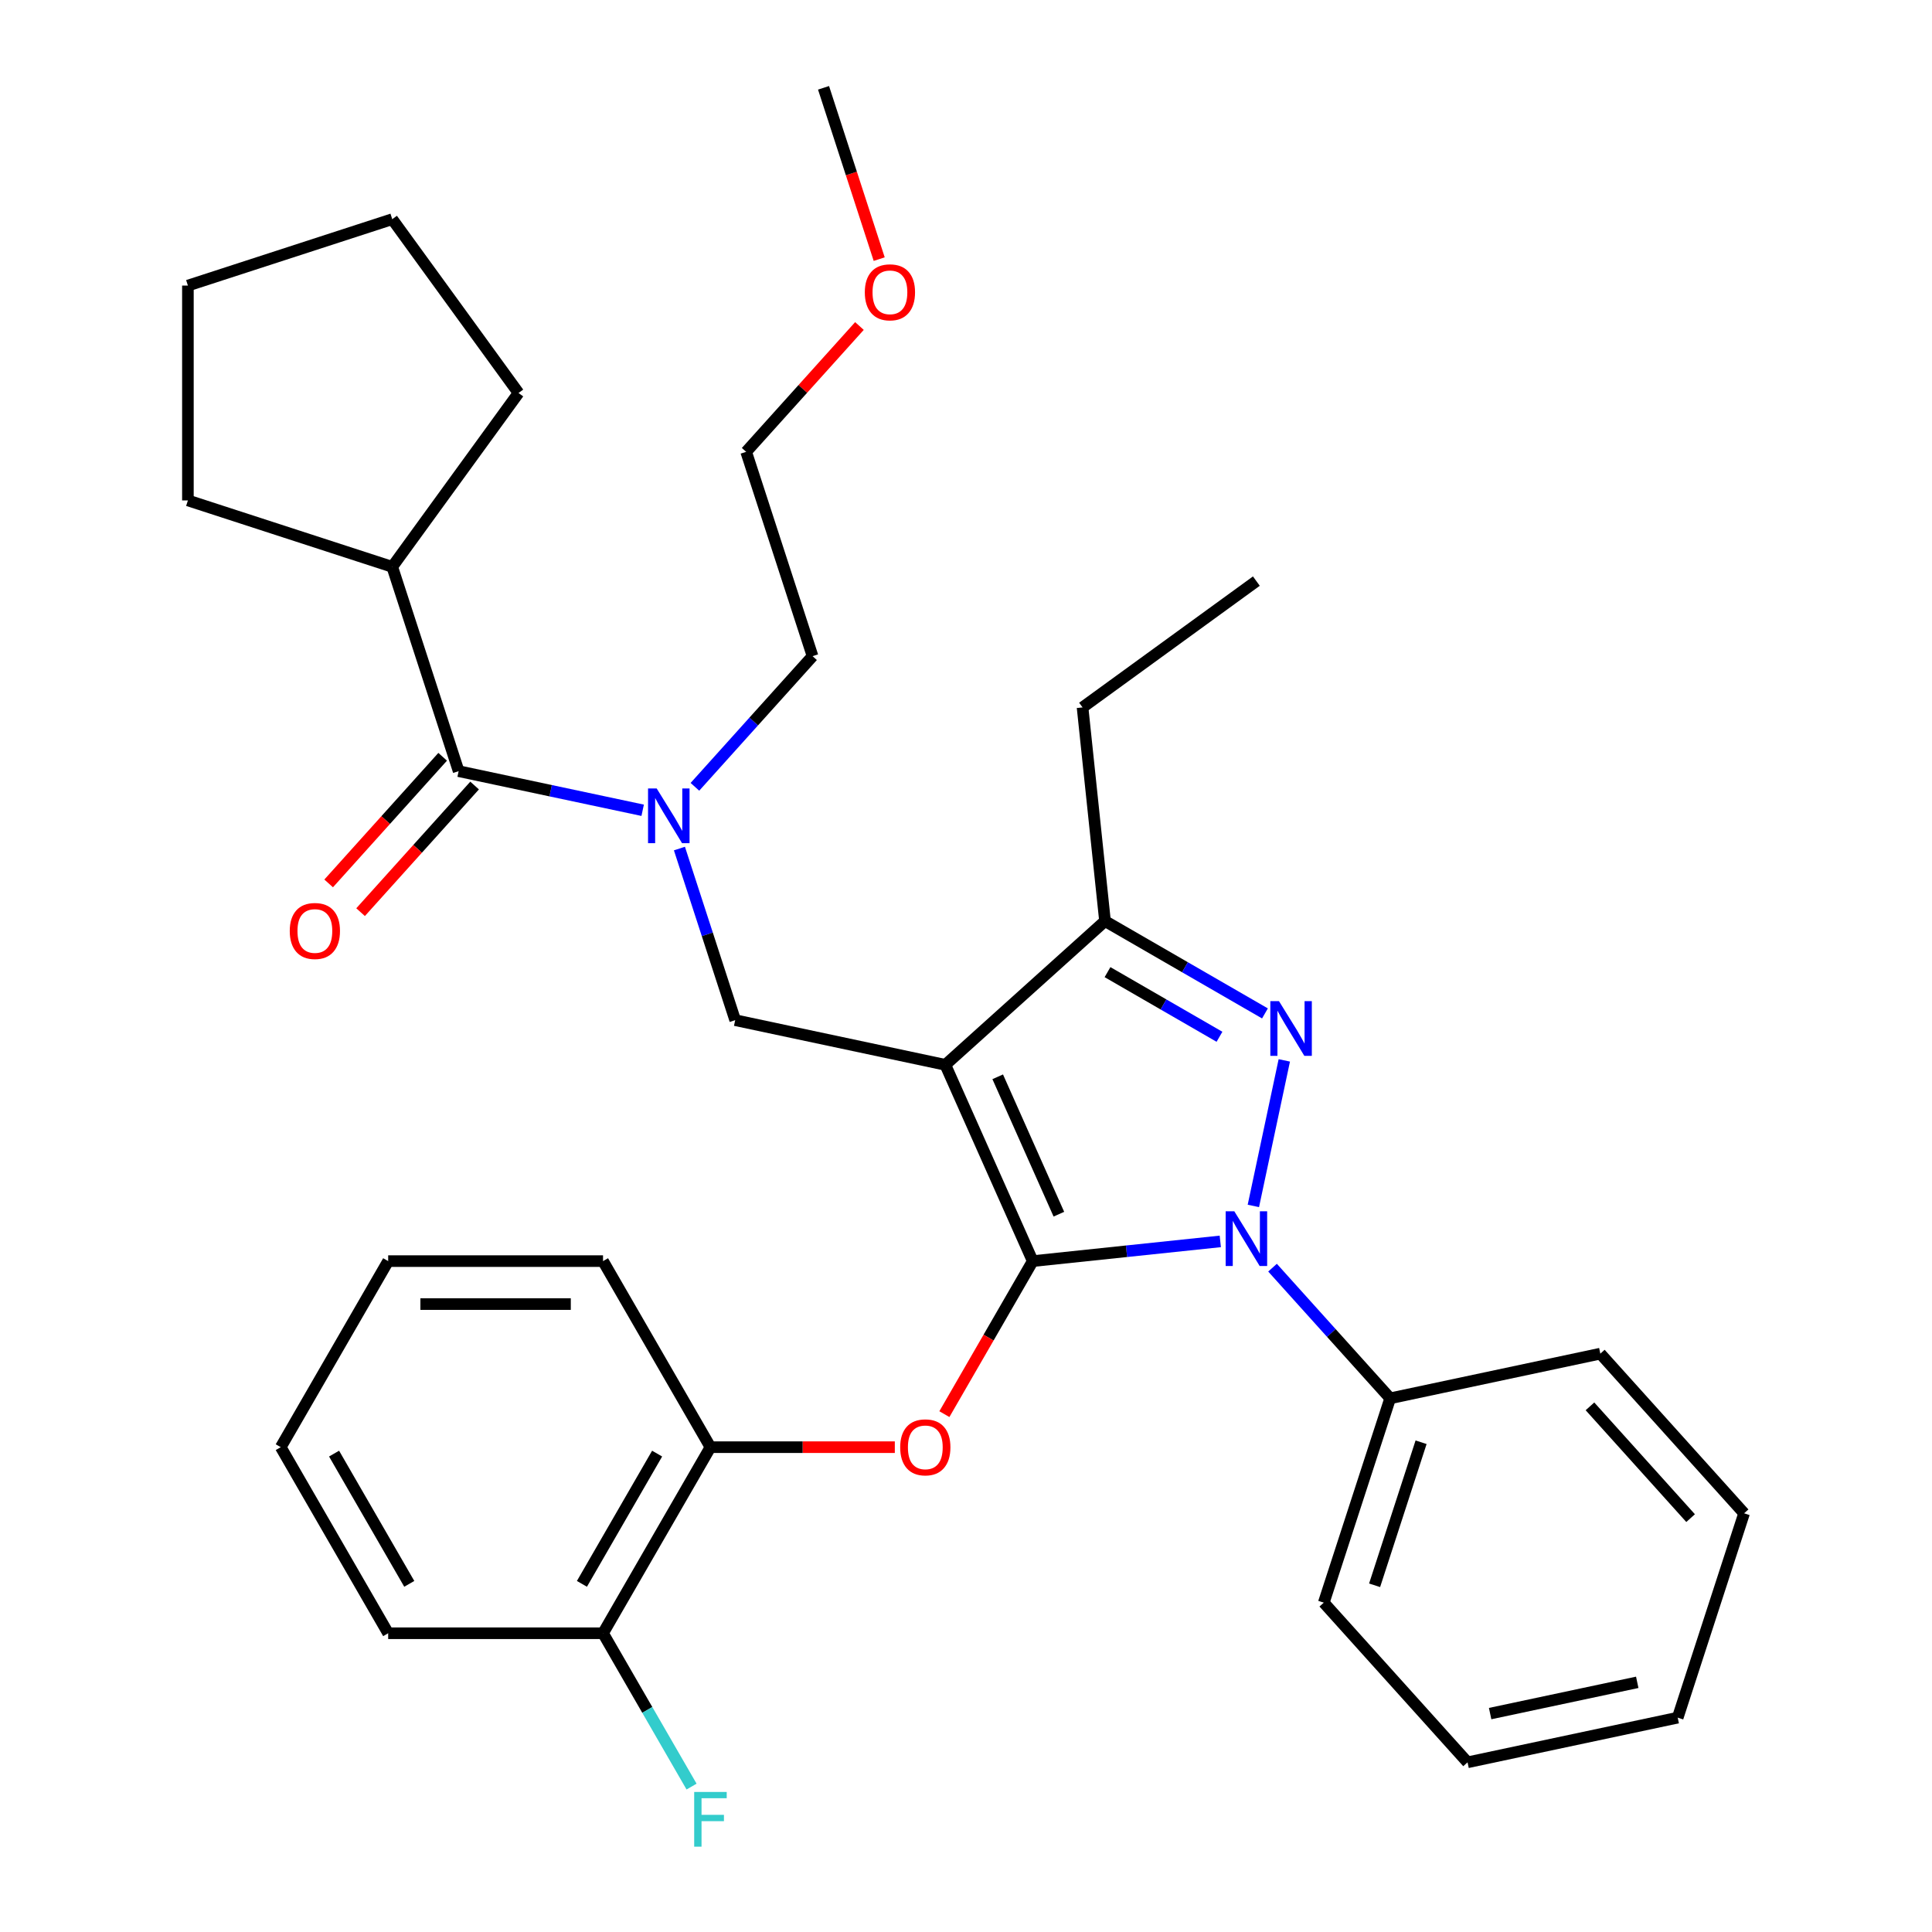 <?xml version='1.0' encoding='iso-8859-1'?>
<svg version='1.1' baseProfile='full'
              xmlns='http://www.w3.org/2000/svg'
                      xmlns:rdkit='http://www.rdkit.org/xml'
                      xmlns:xlink='http://www.w3.org/1999/xlink'
                  xml:space='preserve'
width='1000px' height='1000px' viewBox='0 0 1000 1000'>
<!-- END OF HEADER -->
<rect style='opacity:1.0;fill:#FFFFFF;stroke:none' width='1000' height='1000' x='0' y='0'> </rect>
<path class='bond-0' d='M 203.024,293.384 L 268.39,203.416' style='fill:none;fill-rule:evenodd;stroke:#000000;stroke-width:6px;stroke-linecap:butt;stroke-linejoin:miter;stroke-opacity:1' />
<path class='bond-1' d='M 203.024,293.384 L 97.259,259.019' style='fill:none;fill-rule:evenodd;stroke:#000000;stroke-width:6px;stroke-linecap:butt;stroke-linejoin:miter;stroke-opacity:1' />
<path class='bond-2' d='M 203.024,293.384 L 237.389,399.149' style='fill:none;fill-rule:evenodd;stroke:#000000;stroke-width:6px;stroke-linecap:butt;stroke-linejoin:miter;stroke-opacity:1' />
<path class='bond-3' d='M 351.67,439.211 L 366.101,483.623' style='fill:none;fill-rule:evenodd;stroke:#0000FF;stroke-width:6px;stroke-linecap:butt;stroke-linejoin:miter;stroke-opacity:1' />
<path class='bond-3' d='M 366.101,483.623 L 380.531,528.035' style='fill:none;fill-rule:evenodd;stroke:#000000;stroke-width:6px;stroke-linecap:butt;stroke-linejoin:miter;stroke-opacity:1' />
<path class='bond-4' d='M 332.646,419.397 L 285.017,409.273' style='fill:none;fill-rule:evenodd;stroke:#0000FF;stroke-width:6px;stroke-linecap:butt;stroke-linejoin:miter;stroke-opacity:1' />
<path class='bond-4' d='M 285.017,409.273 L 237.389,399.149' style='fill:none;fill-rule:evenodd;stroke:#000000;stroke-width:6px;stroke-linecap:butt;stroke-linejoin:miter;stroke-opacity:1' />
<path class='bond-5' d='M 359.686,407.255 L 390.132,373.441' style='fill:none;fill-rule:evenodd;stroke:#0000FF;stroke-width:6px;stroke-linecap:butt;stroke-linejoin:miter;stroke-opacity:1' />
<path class='bond-5' d='M 390.132,373.441 L 420.578,339.627' style='fill:none;fill-rule:evenodd;stroke:#000000;stroke-width:6px;stroke-linecap:butt;stroke-linejoin:miter;stroke-opacity:1' />
<path class='bond-6' d='M 229.124,391.708 L 199.617,424.479' style='fill:none;fill-rule:evenodd;stroke:#000000;stroke-width:6px;stroke-linecap:butt;stroke-linejoin:miter;stroke-opacity:1' />
<path class='bond-6' d='M 199.617,424.479 L 170.109,457.251' style='fill:none;fill-rule:evenodd;stroke:#FF0000;stroke-width:6px;stroke-linecap:butt;stroke-linejoin:miter;stroke-opacity:1' />
<path class='bond-6' d='M 245.653,406.59 L 216.145,439.362' style='fill:none;fill-rule:evenodd;stroke:#000000;stroke-width:6px;stroke-linecap:butt;stroke-linejoin:miter;stroke-opacity:1' />
<path class='bond-6' d='M 216.145,439.362 L 186.638,472.133' style='fill:none;fill-rule:evenodd;stroke:#FF0000;stroke-width:6px;stroke-linecap:butt;stroke-linejoin:miter;stroke-opacity:1' />
<path class='bond-7' d='M 268.39,203.416 L 203.024,113.447' style='fill:none;fill-rule:evenodd;stroke:#000000;stroke-width:6px;stroke-linecap:butt;stroke-linejoin:miter;stroke-opacity:1' />
<path class='bond-8' d='M 97.259,259.019 L 97.259,147.812' style='fill:none;fill-rule:evenodd;stroke:#000000;stroke-width:6px;stroke-linecap:butt;stroke-linejoin:miter;stroke-opacity:1' />
<path class='bond-9' d='M 380.531,528.035 L 489.308,551.156' style='fill:none;fill-rule:evenodd;stroke:#000000;stroke-width:6px;stroke-linecap:butt;stroke-linejoin:miter;stroke-opacity:1' />
<path class='bond-10' d='M 631.619,642.546 L 583.08,647.648' style='fill:none;fill-rule:evenodd;stroke:#0000FF;stroke-width:6px;stroke-linecap:butt;stroke-linejoin:miter;stroke-opacity:1' />
<path class='bond-10' d='M 583.08,647.648 L 534.541,652.75' style='fill:none;fill-rule:evenodd;stroke:#000000;stroke-width:6px;stroke-linecap:butt;stroke-linejoin:miter;stroke-opacity:1' />
<path class='bond-11' d='M 648.74,624.185 L 664.752,548.855' style='fill:none;fill-rule:evenodd;stroke:#0000FF;stroke-width:6px;stroke-linecap:butt;stroke-linejoin:miter;stroke-opacity:1' />
<path class='bond-12' d='M 658.659,656.141 L 689.105,689.955' style='fill:none;fill-rule:evenodd;stroke:#0000FF;stroke-width:6px;stroke-linecap:butt;stroke-linejoin:miter;stroke-opacity:1' />
<path class='bond-12' d='M 689.105,689.955 L 719.551,723.769' style='fill:none;fill-rule:evenodd;stroke:#000000;stroke-width:6px;stroke-linecap:butt;stroke-linejoin:miter;stroke-opacity:1' />
<path class='bond-13' d='M 534.541,652.75 L 511.675,692.354' style='fill:none;fill-rule:evenodd;stroke:#000000;stroke-width:6px;stroke-linecap:butt;stroke-linejoin:miter;stroke-opacity:1' />
<path class='bond-13' d='M 511.675,692.354 L 488.81,731.958' style='fill:none;fill-rule:evenodd;stroke:#FF0000;stroke-width:6px;stroke-linecap:butt;stroke-linejoin:miter;stroke-opacity:1' />
<path class='bond-14' d='M 534.541,652.75 L 489.308,551.156' style='fill:none;fill-rule:evenodd;stroke:#000000;stroke-width:6px;stroke-linecap:butt;stroke-linejoin:miter;stroke-opacity:1' />
<path class='bond-14' d='M 548.074,628.464 L 516.412,557.349' style='fill:none;fill-rule:evenodd;stroke:#000000;stroke-width:6px;stroke-linecap:butt;stroke-linejoin:miter;stroke-opacity:1' />
<path class='bond-15' d='M 489.308,551.156 L 571.952,476.744' style='fill:none;fill-rule:evenodd;stroke:#000000;stroke-width:6px;stroke-linecap:butt;stroke-linejoin:miter;stroke-opacity:1' />
<path class='bond-16' d='M 571.952,476.744 L 560.327,366.146' style='fill:none;fill-rule:evenodd;stroke:#000000;stroke-width:6px;stroke-linecap:butt;stroke-linejoin:miter;stroke-opacity:1' />
<path class='bond-17' d='M 571.952,476.744 L 613.346,500.643' style='fill:none;fill-rule:evenodd;stroke:#000000;stroke-width:6px;stroke-linecap:butt;stroke-linejoin:miter;stroke-opacity:1' />
<path class='bond-17' d='M 613.346,500.643 L 654.74,524.542' style='fill:none;fill-rule:evenodd;stroke:#0000FF;stroke-width:6px;stroke-linecap:butt;stroke-linejoin:miter;stroke-opacity:1' />
<path class='bond-17' d='M 573.249,503.175 L 602.225,519.905' style='fill:none;fill-rule:evenodd;stroke:#000000;stroke-width:6px;stroke-linecap:butt;stroke-linejoin:miter;stroke-opacity:1' />
<path class='bond-17' d='M 602.225,519.905 L 631.201,536.634' style='fill:none;fill-rule:evenodd;stroke:#0000FF;stroke-width:6px;stroke-linecap:butt;stroke-linejoin:miter;stroke-opacity:1' />
<path class='bond-18' d='M 444.846,168.745 L 415.529,201.304' style='fill:none;fill-rule:evenodd;stroke:#FF0000;stroke-width:6px;stroke-linecap:butt;stroke-linejoin:miter;stroke-opacity:1' />
<path class='bond-18' d='M 415.529,201.304 L 386.213,233.863' style='fill:none;fill-rule:evenodd;stroke:#000000;stroke-width:6px;stroke-linecap:butt;stroke-linejoin:miter;stroke-opacity:1' />
<path class='bond-19' d='M 455.07,134.119 L 440.665,89.787' style='fill:none;fill-rule:evenodd;stroke:#FF0000;stroke-width:6px;stroke-linecap:butt;stroke-linejoin:miter;stroke-opacity:1' />
<path class='bond-19' d='M 440.665,89.787 L 426.261,45.455' style='fill:none;fill-rule:evenodd;stroke:#000000;stroke-width:6px;stroke-linecap:butt;stroke-linejoin:miter;stroke-opacity:1' />
<path class='bond-20' d='M 420.578,339.627 L 386.213,233.863' style='fill:none;fill-rule:evenodd;stroke:#000000;stroke-width:6px;stroke-linecap:butt;stroke-linejoin:miter;stroke-opacity:1' />
<path class='bond-21' d='M 463.157,749.058 L 415.443,749.058' style='fill:none;fill-rule:evenodd;stroke:#FF0000;stroke-width:6px;stroke-linecap:butt;stroke-linejoin:miter;stroke-opacity:1' />
<path class='bond-21' d='M 415.443,749.058 L 367.729,749.058' style='fill:none;fill-rule:evenodd;stroke:#000000;stroke-width:6px;stroke-linecap:butt;stroke-linejoin:miter;stroke-opacity:1' />
<path class='bond-22' d='M 200.918,845.367 L 145.314,749.058' style='fill:none;fill-rule:evenodd;stroke:#000000;stroke-width:6px;stroke-linecap:butt;stroke-linejoin:miter;stroke-opacity:1' />
<path class='bond-22' d='M 211.839,819.8 L 172.916,752.384' style='fill:none;fill-rule:evenodd;stroke:#000000;stroke-width:6px;stroke-linecap:butt;stroke-linejoin:miter;stroke-opacity:1' />
<path class='bond-23' d='M 200.918,845.367 L 312.126,845.367' style='fill:none;fill-rule:evenodd;stroke:#000000;stroke-width:6px;stroke-linecap:butt;stroke-linejoin:miter;stroke-opacity:1' />
<path class='bond-24' d='M 145.314,749.058 L 200.918,652.75' style='fill:none;fill-rule:evenodd;stroke:#000000;stroke-width:6px;stroke-linecap:butt;stroke-linejoin:miter;stroke-opacity:1' />
<path class='bond-25' d='M 200.918,652.75 L 312.126,652.75' style='fill:none;fill-rule:evenodd;stroke:#000000;stroke-width:6px;stroke-linecap:butt;stroke-linejoin:miter;stroke-opacity:1' />
<path class='bond-25' d='M 217.599,674.991 L 295.444,674.991' style='fill:none;fill-rule:evenodd;stroke:#000000;stroke-width:6px;stroke-linecap:butt;stroke-linejoin:miter;stroke-opacity:1' />
<path class='bond-26' d='M 719.551,723.769 L 685.186,829.533' style='fill:none;fill-rule:evenodd;stroke:#000000;stroke-width:6px;stroke-linecap:butt;stroke-linejoin:miter;stroke-opacity:1' />
<path class='bond-26' d='M 735.549,746.506 L 711.494,820.542' style='fill:none;fill-rule:evenodd;stroke:#000000;stroke-width:6px;stroke-linecap:butt;stroke-linejoin:miter;stroke-opacity:1' />
<path class='bond-27' d='M 719.551,723.769 L 828.329,700.647' style='fill:none;fill-rule:evenodd;stroke:#000000;stroke-width:6px;stroke-linecap:butt;stroke-linejoin:miter;stroke-opacity:1' />
<path class='bond-28' d='M 685.186,829.533 L 759.599,912.177' style='fill:none;fill-rule:evenodd;stroke:#000000;stroke-width:6px;stroke-linecap:butt;stroke-linejoin:miter;stroke-opacity:1' />
<path class='bond-29' d='M 560.327,366.146 L 650.296,300.78' style='fill:none;fill-rule:evenodd;stroke:#000000;stroke-width:6px;stroke-linecap:butt;stroke-linejoin:miter;stroke-opacity:1' />
<path class='bond-30' d='M 828.329,700.647 L 902.741,783.291' style='fill:none;fill-rule:evenodd;stroke:#000000;stroke-width:6px;stroke-linecap:butt;stroke-linejoin:miter;stroke-opacity:1' />
<path class='bond-30' d='M 822.962,727.926 L 875.051,785.777' style='fill:none;fill-rule:evenodd;stroke:#000000;stroke-width:6px;stroke-linecap:butt;stroke-linejoin:miter;stroke-opacity:1' />
<path class='bond-31' d='M 759.599,912.177 L 868.376,889.055' style='fill:none;fill-rule:evenodd;stroke:#000000;stroke-width:6px;stroke-linecap:butt;stroke-linejoin:miter;stroke-opacity:1' />
<path class='bond-31' d='M 771.291,886.953 L 847.435,870.768' style='fill:none;fill-rule:evenodd;stroke:#000000;stroke-width:6px;stroke-linecap:butt;stroke-linejoin:miter;stroke-opacity:1' />
<path class='bond-32' d='M 902.741,783.291 L 868.376,889.055' style='fill:none;fill-rule:evenodd;stroke:#000000;stroke-width:6px;stroke-linecap:butt;stroke-linejoin:miter;stroke-opacity:1' />
<path class='bond-33' d='M 312.126,652.75 L 367.729,749.058' style='fill:none;fill-rule:evenodd;stroke:#000000;stroke-width:6px;stroke-linecap:butt;stroke-linejoin:miter;stroke-opacity:1' />
<path class='bond-34' d='M 367.729,749.058 L 312.126,845.367' style='fill:none;fill-rule:evenodd;stroke:#000000;stroke-width:6px;stroke-linecap:butt;stroke-linejoin:miter;stroke-opacity:1' />
<path class='bond-34' d='M 340.127,752.384 L 301.204,819.8' style='fill:none;fill-rule:evenodd;stroke:#000000;stroke-width:6px;stroke-linecap:butt;stroke-linejoin:miter;stroke-opacity:1' />
<path class='bond-35' d='M 312.126,845.367 L 335.037,885.051' style='fill:none;fill-rule:evenodd;stroke:#000000;stroke-width:6px;stroke-linecap:butt;stroke-linejoin:miter;stroke-opacity:1' />
<path class='bond-35' d='M 335.037,885.051 L 357.949,924.735' style='fill:none;fill-rule:evenodd;stroke:#33CCCC;stroke-width:6px;stroke-linecap:butt;stroke-linejoin:miter;stroke-opacity:1' />
<path class='bond-36' d='M 97.259,147.812 L 203.024,113.447' style='fill:none;fill-rule:evenodd;stroke:#000000;stroke-width:6px;stroke-linecap:butt;stroke-linejoin:miter;stroke-opacity:1' />
<path  class='atom-1' d='M 339.906 408.11
L 349.186 423.11
Q 350.106 424.59, 351.586 427.27
Q 353.066 429.95, 353.146 430.11
L 353.146 408.11
L 356.906 408.11
L 356.906 436.43
L 353.026 436.43
L 343.066 420.03
Q 341.906 418.11, 340.666 415.91
Q 339.466 413.71, 339.106 413.03
L 339.106 436.43
L 335.426 436.43
L 335.426 408.11
L 339.906 408.11
' fill='#0000FF'/>
<path  class='atom-3' d='M 149.976 481.872
Q 149.976 475.072, 153.336 471.272
Q 156.696 467.472, 162.976 467.472
Q 169.256 467.472, 172.616 471.272
Q 175.976 475.072, 175.976 481.872
Q 175.976 488.752, 172.576 492.672
Q 169.176 496.552, 162.976 496.552
Q 156.736 496.552, 153.336 492.672
Q 149.976 488.792, 149.976 481.872
M 162.976 493.352
Q 167.296 493.352, 169.616 490.472
Q 171.976 487.552, 171.976 481.872
Q 171.976 476.312, 169.616 473.512
Q 167.296 470.672, 162.976 470.672
Q 158.656 470.672, 156.296 473.472
Q 153.976 476.272, 153.976 481.872
Q 153.976 487.592, 156.296 490.472
Q 158.656 493.352, 162.976 493.352
' fill='#FF0000'/>
<path  class='atom-7' d='M 638.879 626.965
L 648.159 641.965
Q 649.079 643.445, 650.559 646.125
Q 652.039 648.805, 652.119 648.965
L 652.119 626.965
L 655.879 626.965
L 655.879 655.285
L 651.999 655.285
L 642.039 638.885
Q 640.879 636.965, 639.639 634.765
Q 638.439 632.565, 638.079 631.885
L 638.079 655.285
L 634.399 655.285
L 634.399 626.965
L 638.879 626.965
' fill='#0000FF'/>
<path  class='atom-11' d='M 662 518.188
L 671.28 533.188
Q 672.2 534.668, 673.68 537.348
Q 675.16 540.028, 675.24 540.188
L 675.24 518.188
L 679 518.188
L 679 546.508
L 675.12 546.508
L 665.16 530.108
Q 664 528.188, 662.76 525.988
Q 661.56 523.788, 661.2 523.108
L 661.2 546.508
L 657.52 546.508
L 657.52 518.188
L 662 518.188
' fill='#0000FF'/>
<path  class='atom-12' d='M 447.626 151.299
Q 447.626 144.499, 450.986 140.699
Q 454.346 136.899, 460.626 136.899
Q 466.906 136.899, 470.266 140.699
Q 473.626 144.499, 473.626 151.299
Q 473.626 158.179, 470.226 162.099
Q 466.826 165.979, 460.626 165.979
Q 454.386 165.979, 450.986 162.099
Q 447.626 158.219, 447.626 151.299
M 460.626 162.779
Q 464.946 162.779, 467.266 159.899
Q 469.626 156.979, 469.626 151.299
Q 469.626 145.739, 467.266 142.939
Q 464.946 140.099, 460.626 140.099
Q 456.306 140.099, 453.946 142.899
Q 451.626 145.699, 451.626 151.299
Q 451.626 157.019, 453.946 159.899
Q 456.306 162.779, 460.626 162.779
' fill='#FF0000'/>
<path  class='atom-16' d='M 465.937 749.138
Q 465.937 742.338, 469.297 738.538
Q 472.657 734.738, 478.937 734.738
Q 485.217 734.738, 488.577 738.538
Q 491.937 742.338, 491.937 749.138
Q 491.937 756.018, 488.537 759.938
Q 485.137 763.818, 478.937 763.818
Q 472.697 763.818, 469.297 759.938
Q 465.937 756.058, 465.937 749.138
M 478.937 760.618
Q 483.257 760.618, 485.577 757.738
Q 487.937 754.818, 487.937 749.138
Q 487.937 743.578, 485.577 740.778
Q 483.257 737.938, 478.937 737.938
Q 474.617 737.938, 472.257 740.738
Q 469.937 743.538, 469.937 749.138
Q 469.937 754.858, 472.257 757.738
Q 474.617 760.618, 478.937 760.618
' fill='#FF0000'/>
<path  class='atom-31' d='M 359.309 927.515
L 376.149 927.515
L 376.149 930.755
L 363.109 930.755
L 363.109 939.355
L 374.709 939.355
L 374.709 942.635
L 363.109 942.635
L 363.109 955.835
L 359.309 955.835
L 359.309 927.515
' fill='#33CCCC'/>
</svg>
